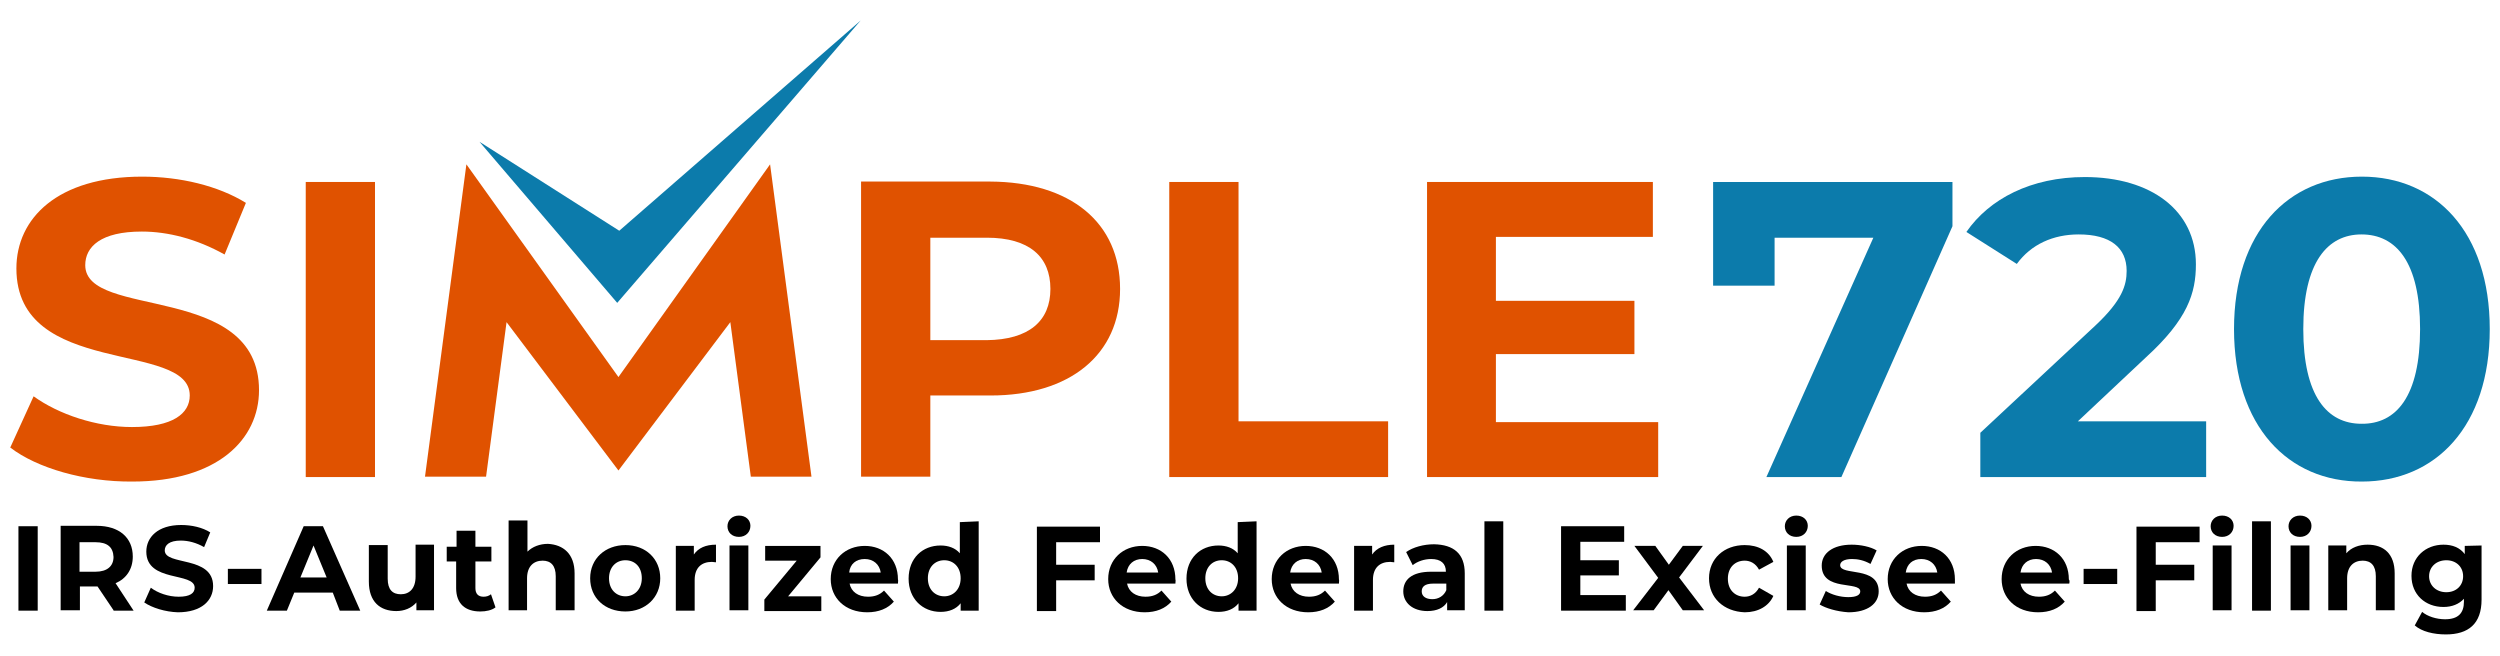 <?xml version="1.0" encoding="utf-8"?>
<!-- Generator: Adobe Illustrator 25.4.0, SVG Export Plug-In . SVG Version: 6.00 Build 0)  -->
<svg version="1.1" id="Layer_1" xmlns="http://www.w3.org/2000/svg" xmlns:xlink="http://www.w3.org/1999/xlink" x="0px" y="0px"
	 viewBox="0 0 610 160" style="enable-background:new 0 0 610 160;" xml:space="preserve">
<style type="text/css">
	.st0{fill:#E05200;}
	.st1{fill:#0C7BAB;}
</style>
<g id="Layer_1_00000181810081045830067820000001944740228277975984_">
</g>
<g>
	<g>
		<g>
			<path class="st0" d="M2.5,109.2l5.7-12.5c6.1,4.4,15.3,7.5,24,7.5c10,0,14.1-3.3,14.1-7.7C46.3,83,4,92.3,4,65.5
				c0-12.2,10-22.4,30.7-22.4c9.2,0,18.5,2.2,25.3,6.4l-5.2,12.6C48,58.3,41,56.5,34.6,56.5c-10,0-13.8,3.7-13.8,8.2
				c0,13.3,42.4,4.1,42.4,30.5c0,12-10.1,22.3-30.9,22.3C20.6,117.6,9,114.2,2.5,109.2z"/>
			<path class="st0" d="M74.6,44.4h16.9v72H74.6V44.4z"/>
			<path class="st0" d="M103.7,116.3l10.1-76.2L150.9,92l37-51.9l10.1,76.2h-14.8l-5-37.7l-27.3,36.2l-27.3-36.2l-5,37.7H103.7z"/>
			<path class="st0" d="M273.3,70.5c0,16-12.2,26-31.6,26H227v19.8h-16.9v-72h31.5C261.2,44.4,273.3,54.3,273.3,70.5z M256.3,70.5
				c0-7.9-5.2-12.5-15.5-12.5H227v25h13.7C251.1,82.9,256.3,78.3,256.3,70.5z"/>
			<path class="st0" d="M285.3,44.4h16.9v58.4h36.5v13.6h-53.4V44.4z"/>
			<path class="st0" d="M404.6,103v13.4h-56.4v-72h55.1v13.4H365v15.6h33.8v13H365V103H404.6z"/>
			<path class="st1" d="M476.4,44.4v10.8l-27.1,61.2H431L457.1,58H433v11.7h-15V44.4H476.4z"/>
			<path class="st1" d="M538.3,102.8v13.6h-55.1v-10.8l28.1-26.2c6.5-6.1,7.6-9.8,7.6-13.3c0-5.7-4-8.9-11.7-8.9
				c-6.2,0-11.6,2.4-15.1,7.2l-12.3-7.8c5.6-8.1,15.8-13.4,28.9-13.4c16.2,0,27.1,8.2,27.1,21.3c0,7-2,13.4-12.2,22.7L507,102.8
				H538.3z"/>
			<path class="st1" d="M545.1,80.3c0-23.8,13.3-37.2,31.2-37.2c18,0,31.2,13.5,31.2,37.2s-13.2,37.2-31.2,37.2
				C558.4,117.6,545.1,104.1,545.1,80.3z M590.5,80.3c0-16.3-5.8-23.1-14.3-23.1c-8.3,0-14.2,6.8-14.2,23.1s5.8,23.1,14.2,23.1
				C584.7,103.5,590.5,96.7,590.5,80.3z"/>
		</g>
		<polygon class="st1" points="210,5 151.1,56.3 117,34.6 150.6,73.9 		"/>
	</g>
	<g>
		<path d="M4.5,128.4h4.7v20.6H4.5V128.4z"/>
		<path d="M27.7,148.9l-3.9-5.8h-0.2h-4.1v5.8h-4.7v-20.6h8.8c5.5,0,8.8,2.9,8.8,7.5c0,3.1-1.6,5.4-4.2,6.5l4.4,6.7H27.7z
			 M23.3,132.3h-3.9v7.2h3.9c2.9,0,4.4-1.4,4.4-3.6C27.6,133.5,26.2,132.3,23.3,132.3z"/>
		<path d="M35.2,147l1.6-3.6c1.7,1.3,4.3,2.2,6.8,2.2c2.8,0,3.9-0.9,3.9-2.2c0-3.9-11.8-1.2-11.8-8.8c0-3.5,2.8-6.5,8.5-6.5
			c2.6,0,5.2,0.6,7.1,1.8l-1.5,3.6c-1.9-1.1-3.9-1.6-5.7-1.6c-2.8,0-3.9,1.1-3.9,2.4c0,3.8,11.8,1.2,11.8,8.7c0,3.5-2.8,6.4-8.6,6.4
			C40.3,149.3,37.1,148.3,35.2,147z"/>
		<path d="M55.6,138.8h8.2v3.7h-8.2V138.8z"/>
		<path d="M81.2,144.6h-9.4l-1.8,4.4h-4.9l9-20.6h4.7l9.1,20.6h-5L81.2,144.6z M79.7,140.9l-3.2-7.8l-3.2,7.8H79.7z"/>
		<path d="M105.9,133.1v15.8h-4.3v-1.9c-1.2,1.4-3,2.1-4.9,2.1c-3.9,0-6.7-2.2-6.7-7.2V133h4.6v8.2c0,2.7,1.2,3.8,3.2,3.8
			c2.1,0,3.6-1.4,3.6-4.3v-7.8h4.5V133.1z"/>
		<path d="M120.9,148.2c-0.9,0.7-2.3,1-3.7,1c-3.7,0-5.9-1.9-5.9-5.7V137H109v-3.6h2.4v-3.9h4.6v3.9h3.9v3.6H116v6.5
			c0,1.4,0.7,2.1,2,2.1c0.7,0,1.3-0.2,1.8-0.6L120.9,148.2z"/>
		<path d="M140.2,139.9v9h-4.6v-8.3c0-2.6-1.2-3.8-3.2-3.8c-2.2,0-3.8,1.4-3.8,4.3v7.8h-4.5v-21.9h4.6v7.6c1.2-1.2,3-1.9,5-1.9
			C137.4,132.9,140.2,135.1,140.2,139.9z"/>
		<path d="M144,141.1c0-4.8,3.7-8.1,8.6-8.1c5,0,8.5,3.4,8.5,8.1s-3.6,8.1-8.5,8.1C147.6,149.2,144,145.9,144,141.1z M156.6,141.1
			c0-2.8-1.7-4.4-4-4.4c-2.3,0-4,1.7-4,4.4c0,2.8,1.8,4.4,4,4.4C154.8,145.5,156.6,143.8,156.6,141.1z"/>
		<path d="M174.7,132.9v4.3c-0.4,0-0.7-0.1-1-0.1c-2.5,0-4.2,1.4-4.2,4.4v7.5h-4.6v-15.8h4.4v2.1
			C170.4,133.7,172.2,132.9,174.7,132.9z"/>
		<path d="M177.5,128.4c0-1.4,1.1-2.6,2.8-2.6c1.7,0,2.8,1.1,2.8,2.5c0,1.5-1.1,2.7-2.8,2.7C178.6,131,177.5,129.9,177.5,128.4z
			 M178,133.1h4.6v15.8H178V133.1z"/>
		<path d="M200.4,145.5v3.6h-13.9v-2.8l7.9-9.5h-7.7v-3.6h13.5v2.8l-7.9,9.5H200.4z"/>
		<path d="M219.1,142.4h-11.8c0.4,2,2.1,3.2,4.5,3.2c1.7,0,2.9-0.5,3.9-1.5l2.4,2.7c-1.5,1.7-3.7,2.6-6.5,2.6
			c-5.4,0-8.9-3.5-8.9-8.1c0-4.8,3.6-8.1,8.3-8.1c4.6,0,8.1,3.1,8.1,8.2C219.2,141.5,219.1,142,219.1,142.4z M207.2,139.7h7.7
			c-0.3-2-1.8-3.3-3.9-3.3C208.9,136.4,207.4,137.6,207.2,139.7z"/>
		<path d="M238.8,127.2V149h-4.4v-1.8c-1.1,1.4-2.8,2.1-4.9,2.1c-4.4,0-7.8-3.2-7.8-8.1c0-5,3.4-8.1,7.8-8.1c1.9,0,3.6,0.6,4.7,1.9
			v-7.6L238.8,127.2L238.8,127.2z M234.4,141.1c0-2.8-1.8-4.4-4-4.4c-2.3,0-4,1.7-4,4.4c0,2.8,1.8,4.4,4,4.4
			S234.4,143.8,234.4,141.1z"/>
		<path d="M257.7,132.3v5.5h9.4v3.8h-9.4v7.5H253v-20.6h15.4v3.8L257.7,132.3L257.7,132.3z"/>
		<path d="M286.8,142.4H275c0.4,2,2.1,3.2,4.5,3.2c1.7,0,2.9-0.5,3.9-1.5l2.4,2.7c-1.5,1.7-3.7,2.6-6.5,2.6c-5.4,0-8.9-3.5-8.9-8.1
			c0-4.8,3.6-8.1,8.3-8.1c4.6,0,8.1,3.1,8.1,8.2C286.9,141.5,286.8,142,286.8,142.4z M274.9,139.7h7.7c-0.3-2-1.8-3.3-3.9-3.3
			C276.7,136.4,275.2,137.6,274.9,139.7z"/>
		<path d="M306.6,127.2V149h-4.4v-1.8c-1.1,1.4-2.8,2.1-4.9,2.1c-4.4,0-7.8-3.2-7.8-8.1c0-5,3.4-8.1,7.8-8.1c1.9,0,3.6,0.6,4.7,1.9
			v-7.6L306.6,127.2L306.6,127.2z M302.1,141.1c0-2.8-1.8-4.4-4-4.4c-2.3,0-4,1.7-4,4.4c0,2.8,1.8,4.4,4,4.4
			C300.3,145.5,302.1,143.8,302.1,141.1z"/>
		<path d="M326.7,142.4h-11.8c0.4,2,2.1,3.2,4.5,3.2c1.7,0,2.9-0.5,3.9-1.5l2.4,2.7c-1.5,1.7-3.7,2.6-6.5,2.6
			c-5.4,0-8.9-3.5-8.9-8.1c0-4.8,3.6-8.1,8.3-8.1c4.6,0,8.1,3.1,8.1,8.2C326.8,141.5,326.7,142,326.7,142.4z M314.8,139.7h7.7
			c-0.3-2-1.8-3.3-3.9-3.3C316.6,136.4,315.1,137.6,314.8,139.7z"/>
		<path d="M340.2,132.9v4.3c-0.4,0-0.7-0.1-1-0.1c-2.5,0-4.2,1.4-4.2,4.4v7.5h-4.6v-15.8h4.4v2.1
			C335.9,133.7,337.8,132.9,340.2,132.9z"/>
		<path d="M357.4,139.9v9h-4.3v-2c-0.8,1.4-2.5,2.2-4.8,2.2c-3.7,0-5.9-2.1-5.9-4.8c0-2.8,2-4.8,6.8-4.8h3.6c0-2-1.2-3.1-3.6-3.1
			c-1.7,0-3.4,0.6-4.5,1.5l-1.6-3.2c1.7-1.2,4.3-1.9,6.8-1.9C354.7,132.9,357.4,135.1,357.4,139.9z M352.9,144v-1.6h-3.2
			c-2.1,0-2.8,0.8-2.8,1.9c0,1.2,1,1.9,2.6,1.9C351,146.2,352.3,145.4,352.9,144z"/>
		<path d="M362.2,127.2h4.6V149h-4.6V127.2z"/>
		<path d="M396.7,145.2v3.8h-15.8v-20.6h15.4v3.8h-10.7v4.5h9.4v3.7h-9.4v4.8L396.7,145.2L396.7,145.2z"/>
		<path d="M410.6,148.9l-3.5-4.9l-3.6,4.9h-5l6.1-7.9l-5.8-7.8h5.1l3.3,4.6l3.4-4.6h4.9l-5.8,7.7l6.1,8L410.6,148.9L410.6,148.9z"/>
		<path d="M417,141.1c0-4.8,3.7-8.1,8.7-8.1c3.3,0,5.9,1.4,7,4.1l-3.5,1.9c-0.8-1.5-2.1-2.2-3.5-2.2c-2.3,0-4.1,1.6-4.1,4.4
			c0,2.8,1.8,4.4,4.1,4.4c1.4,0,2.7-0.7,3.5-2.2l3.5,2c-1.1,2.5-3.7,4-7,4C420.6,149.2,417,145.9,417,141.1z"/>
		<path d="M435.5,128.4c0-1.4,1.1-2.6,2.8-2.6c1.7,0,2.8,1.1,2.8,2.5c0,1.5-1.1,2.7-2.8,2.7C436.6,131,435.5,129.9,435.5,128.4z
			 M436,133.1h4.6v15.8H436V133.1z"/>
		<path d="M444,147.5l1.5-3.3c1.4,0.9,3.5,1.5,5.5,1.5c2.1,0,2.9-0.6,2.9-1.4c0-2.6-9.4,0.1-9.4-6.3c0-3,2.7-5.1,7.3-5.1
			c2.2,0,4.6,0.5,6.1,1.4l-1.5,3.3c-1.6-0.9-3.1-1.2-4.5-1.2c-2,0-2.9,0.7-2.9,1.5c0,2.7,9.4,0.1,9.4,6.4c0,3-2.7,5.1-7.4,5.1
			C448.1,149.2,445.5,148.4,444,147.5z"/>
		<path d="M477,142.4h-11.8c0.4,2,2.1,3.2,4.5,3.2c1.7,0,2.9-0.5,3.9-1.5l2.4,2.7c-1.5,1.7-3.7,2.6-6.5,2.6c-5.4,0-8.9-3.5-8.9-8.1
			c0-4.8,3.6-8.1,8.3-8.1c4.6,0,8.1,3.1,8.1,8.2C477,141.5,477,142,477,142.4z M465,139.7h7.7c-0.3-2-1.8-3.3-3.9-3.3
			S465.3,137.6,465,139.7z"/>
		<path d="M504.9,142.4H493c0.4,2,2.1,3.2,4.5,3.2c1.7,0,2.9-0.5,3.9-1.5l2.4,2.7c-1.5,1.7-3.7,2.6-6.5,2.6c-5.4,0-8.9-3.5-8.9-8.1
			c0-4.8,3.6-8.1,8.3-8.1c4.6,0,8.1,3.1,8.1,8.2C505,141.5,505,142,504.9,142.4z M493,139.7h7.7c-0.3-2-1.8-3.3-3.9-3.3
			C494.8,136.4,493.3,137.6,493,139.7z"/>
		<path d="M508.4,138.8h8.2v3.7h-8.2V138.8z"/>
		<path d="M526,132.3v5.5h9.4v3.8H526v7.5h-4.7v-20.6h15.4v3.8L526,132.3L526,132.3z"/>
		<path d="M539.4,128.4c0-1.4,1.1-2.6,2.8-2.6s2.8,1.1,2.8,2.5c0,1.5-1.1,2.7-2.8,2.7C540.5,131,539.4,129.9,539.4,128.4z
			 M539.9,133.1h4.6v15.8h-4.6V133.1z"/>
		<path d="M549.5,127.2h4.6V149h-4.6V127.2z"/>
		<path d="M558.4,128.4c0-1.4,1.1-2.6,2.8-2.6s2.8,1.1,2.8,2.5c0,1.5-1.1,2.7-2.8,2.7C559.5,131,558.4,129.9,558.4,128.4z
			 M558.9,133.1h4.6v15.8h-4.6V133.1z"/>
		<path d="M584.3,139.9v9h-4.6v-8.3c0-2.6-1.2-3.8-3.2-3.8c-2.2,0-3.8,1.4-3.8,4.3v7.8h-4.6v-15.8h4.4v1.9c1.2-1.4,3.1-2.1,5.2-2.1
			C581.6,132.9,584.3,135.1,584.3,139.9z"/>
		<path d="M605.5,133.1v13.2c0,5.9-3.2,8.5-8.7,8.5c-3,0-5.9-0.7-7.6-2.2l1.8-3.3c1.3,1.1,3.5,1.8,5.6,1.8c3.2,0,4.6-1.5,4.6-4.3
			v-0.7c-1.2,1.3-2.9,2-5,2c-4.4,0-7.8-3-7.8-7.6c0-4.6,3.5-7.6,7.8-7.6c2.2,0,4,0.7,5.2,2.3v-2L605.5,133.1L605.5,133.1z
			 M601,140.6c0-2.3-1.7-3.9-4.1-3.9s-4.2,1.6-4.2,3.9s1.8,3.9,4.2,3.9S601,142.9,601,140.6z"/>
	</g>
</g>
</svg>
